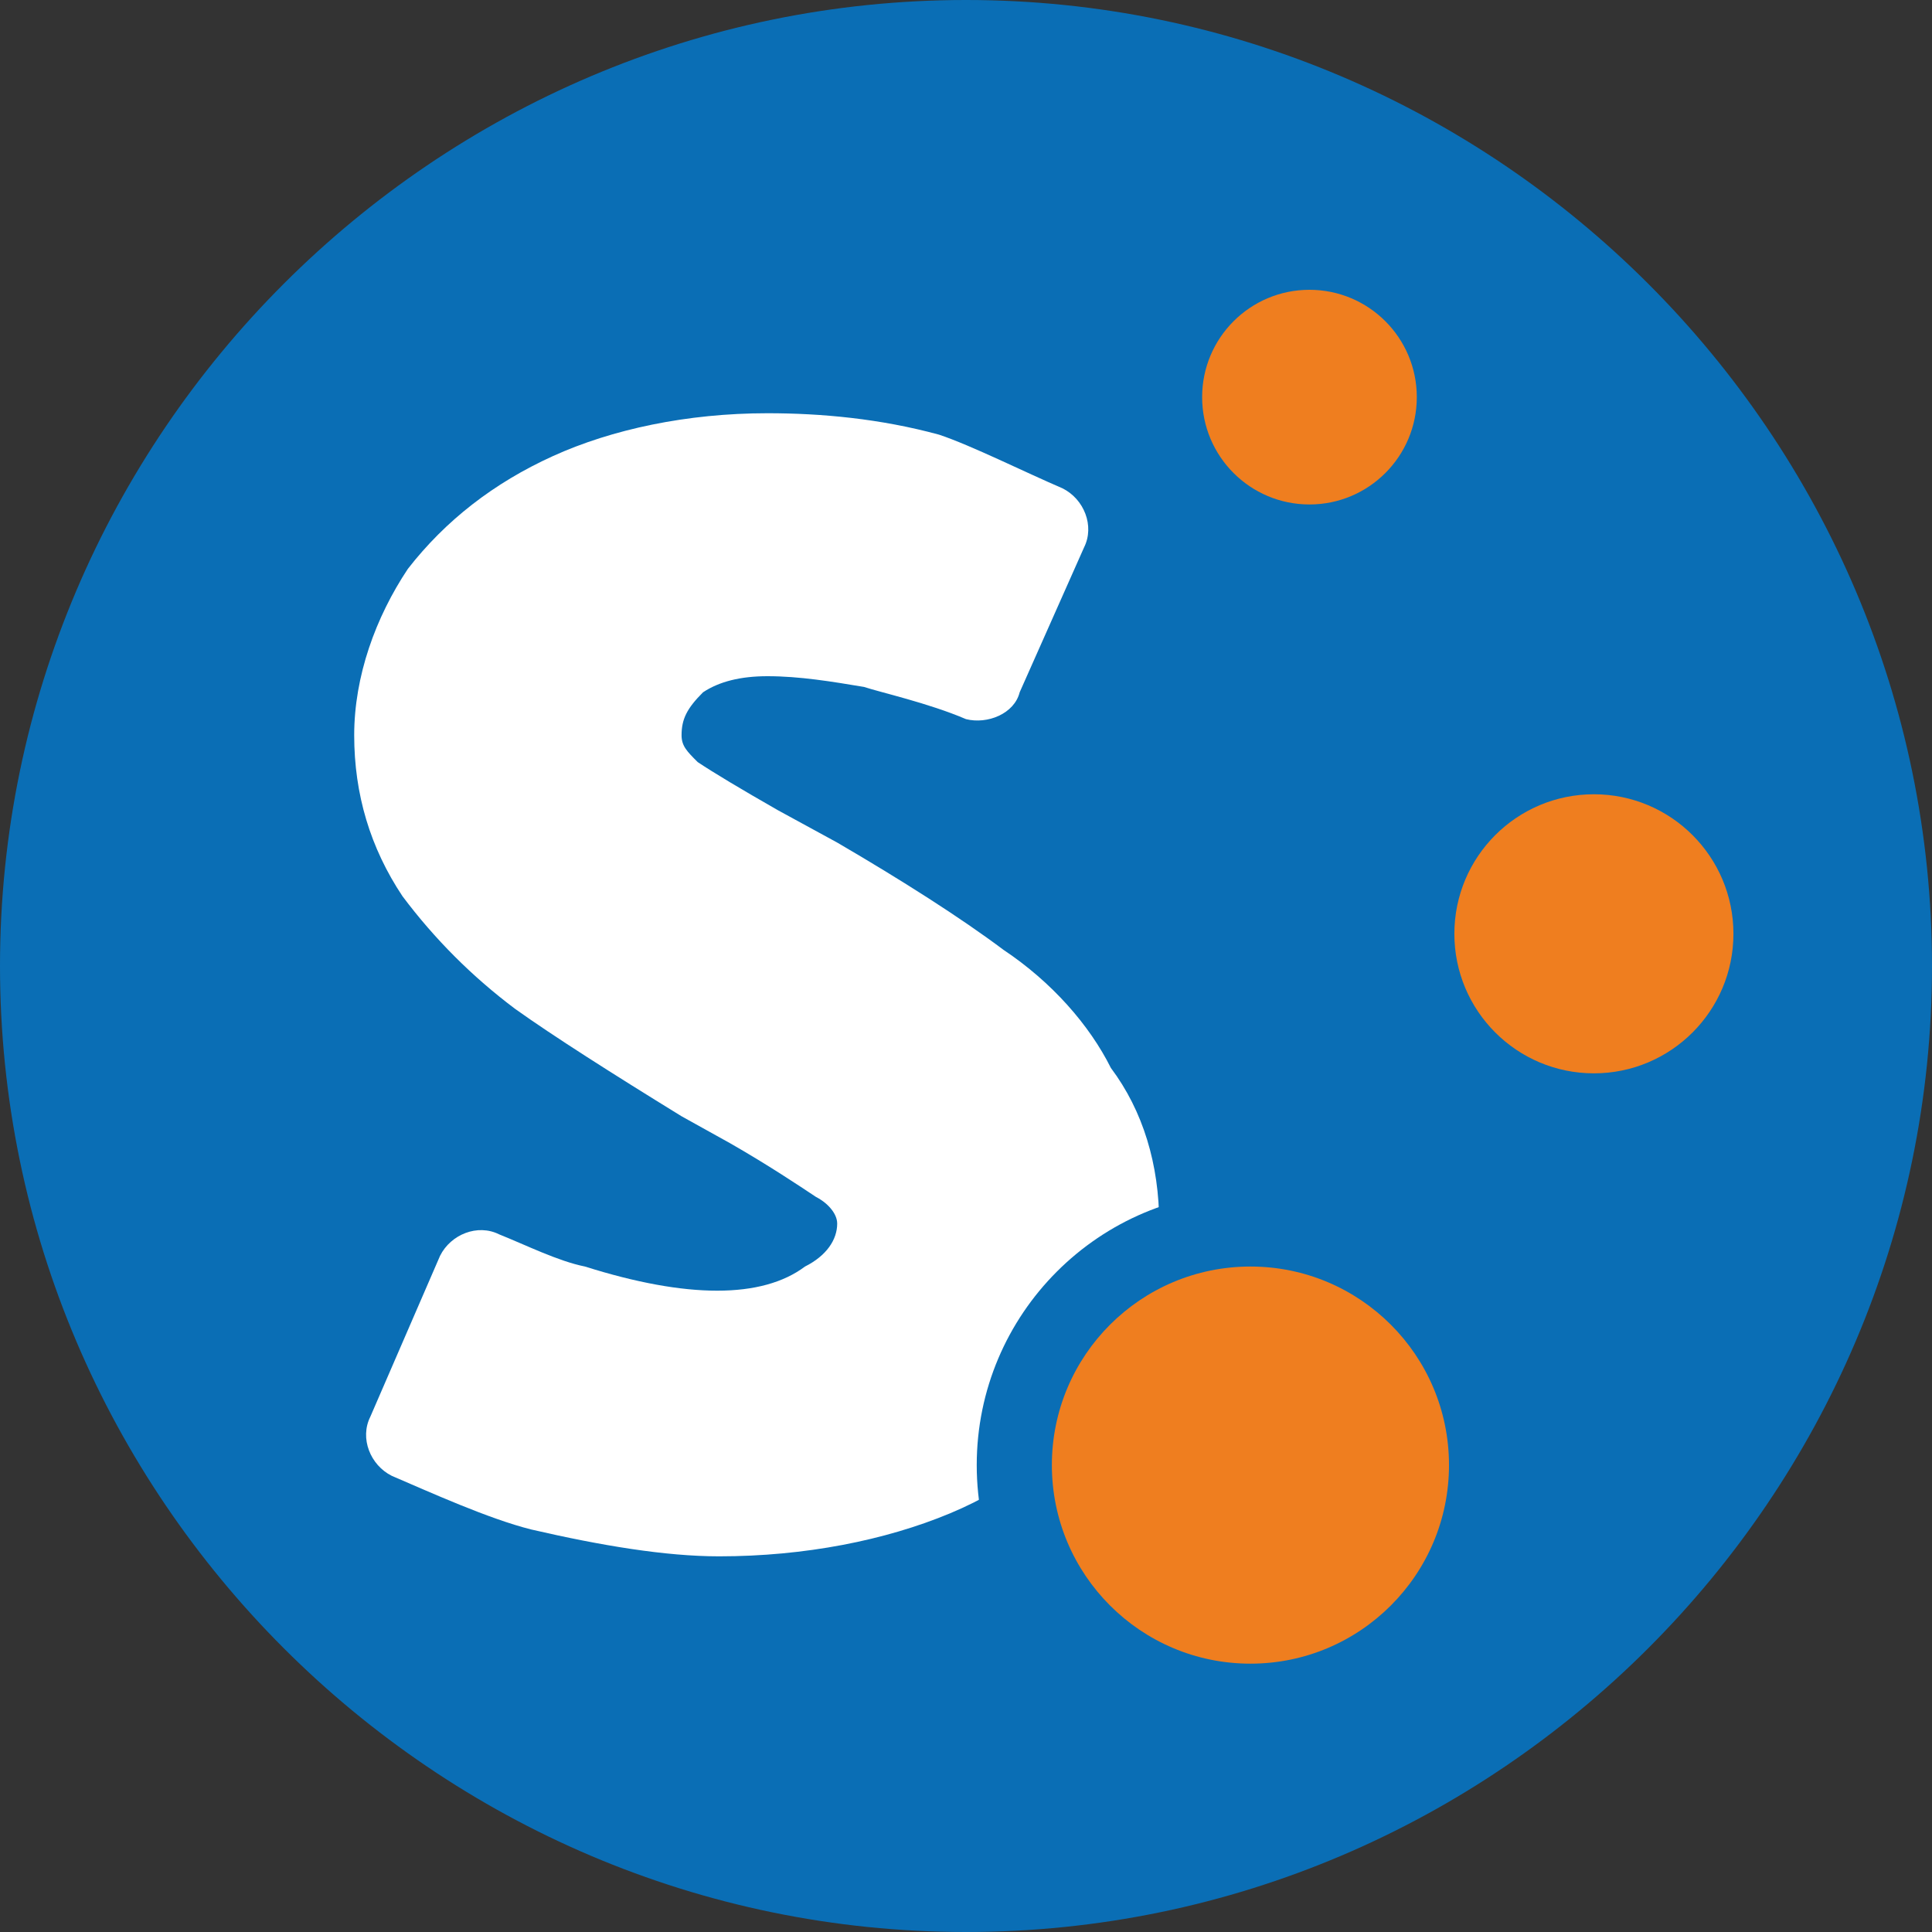 <?xml version="1.0" encoding="utf-8"?>
<!-- Generator: Adobe Illustrator 26.0.1, SVG Export Plug-In . SVG Version: 6.00 Build 0)  -->
<svg version="1.1" id="Ebene_1" xmlns="http://www.w3.org/2000/svg" xmlns:xlink="http://www.w3.org/1999/xlink" x="0px" y="0px"
	 viewBox="0 0 36 36" style="enable-background:new 0 0 36 36;" xml:space="preserve">
<rect x="0" y="0" width="36" height="36" fill="#333333" stroke="none"/>
<style type="text/css">
	.st0{fill:#0A6EB5;}
	.st1{fill:#FFFFFF;}
	.st2{fill:#EF7E1F;}
</style>
<g>
	<g>
		<path class="st0" d="M18,36C8.1,36,0,27.9,0,18C0,8.1,8.1,0,18,0c9.9,0,18,8.1,18,18C36,27.9,27.9,36,18,36z"/>
	</g>
	<g>
		<path class="st1" d="M18.7,17.7c-0.8-0.6-1.9-1.3-3.1-2l-1.1-0.6c-0.7-0.4-1.2-0.7-1.5-0.9c-0.2-0.2-0.3-0.3-0.3-0.5
			c0-0.3,0.1-0.5,0.4-0.8c0.3-0.2,0.7-0.3,1.2-0.3c0.6,0,1.2,0.1,1.8,0.2c0.3,0.1,1.2,0.3,1.9,0.6c0.4,0.1,0.9-0.1,1-0.5l1.2-2.7
			c0.2-0.4,0-0.9-0.4-1.1c-0.7-0.3-1.7-0.8-2.3-1c-1.1-0.3-2.2-0.4-3.2-0.4c-1.5,0-2.9,0.3-4,0.8C9.2,9,8.3,9.7,7.6,10.6
			c-0.6,0.9-1,2-1,3.1c0,1.1,0.3,2.1,0.9,3c0.6,0.8,1.3,1.5,2.1,2.1c0.7,0.5,1.8,1.2,3.1,2l0.9,0.5c0.7,0.4,1.3,0.8,1.6,1
			c0.2,0.1,0.4,0.3,0.4,0.5c0,0.3-0.2,0.6-0.6,0.8c-0.8,0.6-2.2,0.6-4.1,0c-0.5-0.1-1.1-0.4-1.6-0.6c-0.4-0.2-0.9,0-1.1,0.4l-1.3,3
			c-0.2,0.4,0,0.9,0.4,1.1c0.7,0.3,1.8,0.8,2.6,1c1.3,0.3,2.5,0.5,3.5,0.5c1.6,0,3.1-0.3,4.3-0.8c1.2-0.5,2.2-1.3,2.9-2.2
			c0.7-0.9,1-2,1-3.2c0-1.1-0.3-2.1-0.9-2.9C20.3,19.1,19.6,18.3,18.7,17.7z"/>
		<circle class="st0" cx="23.3" cy="27.3" r="5.1"/>
		<circle class="st2" cx="29.7" cy="17.4" r="2.6"/>
		<circle class="st2" cx="23.3" cy="27.3" r="3.7"/>
		<circle class="st2" cx="24.4" cy="7.4" r="2"/>
	</g>
</g>
</svg>
